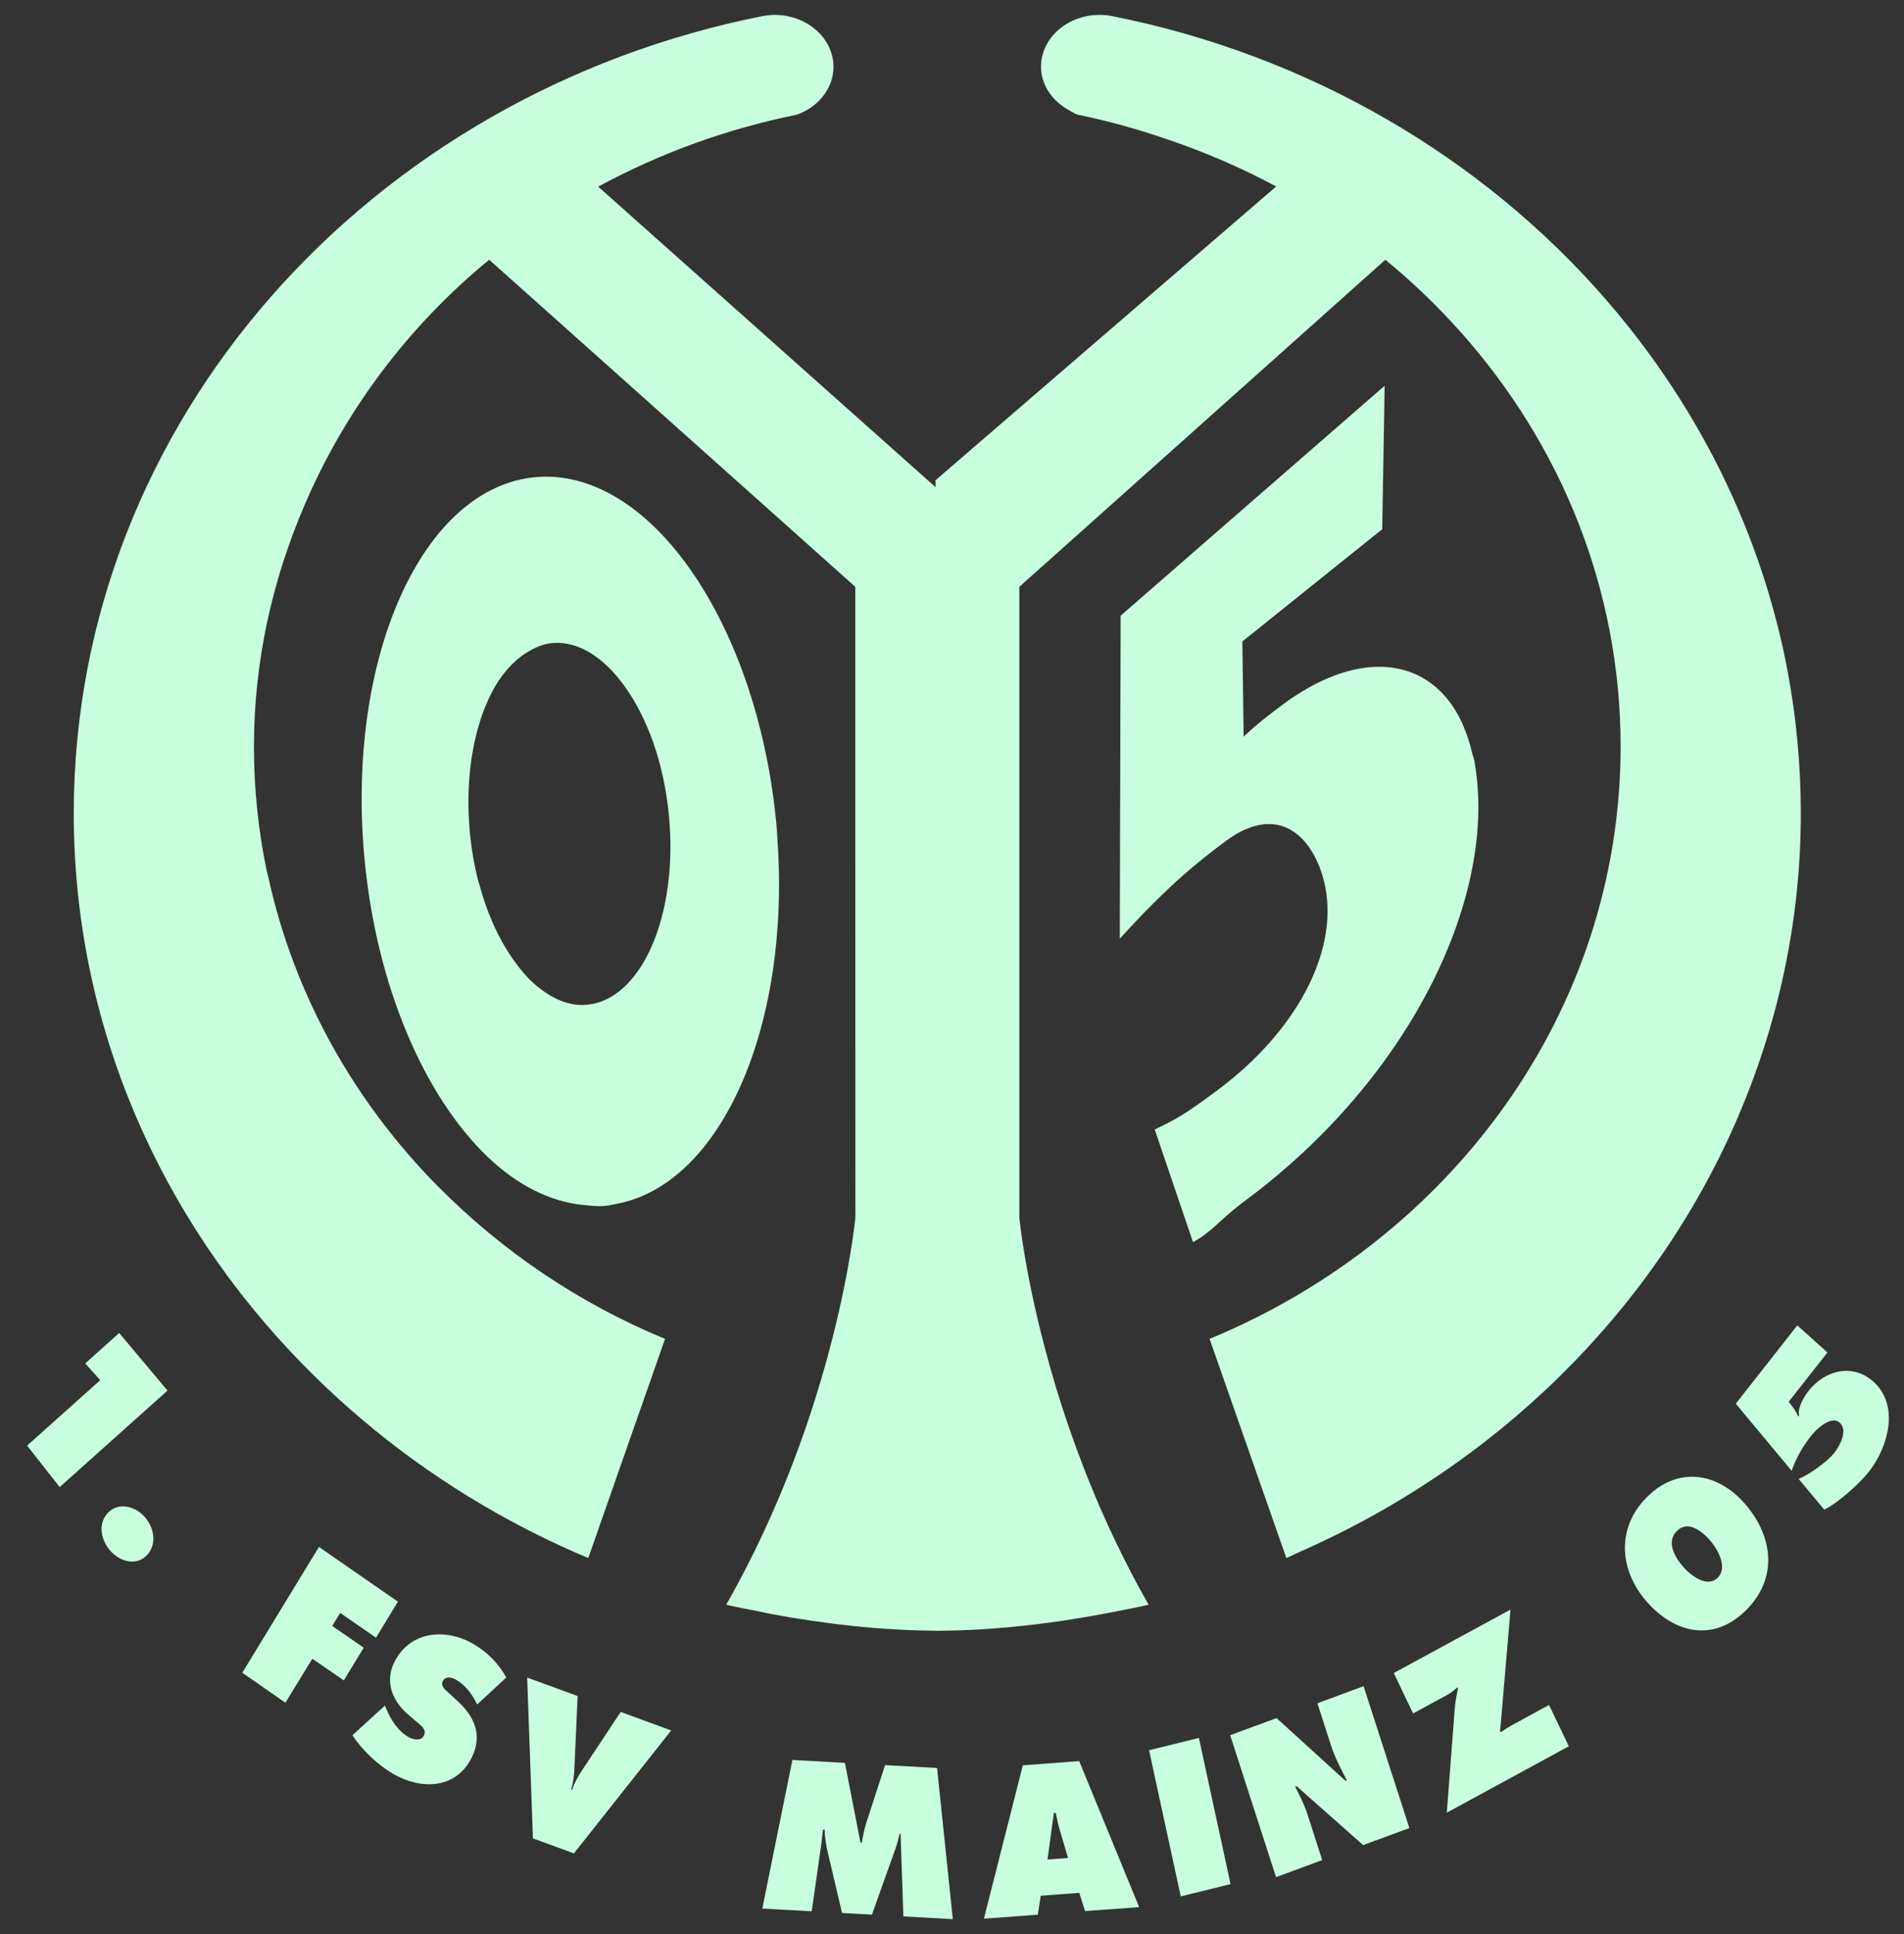 <svg width="64" height="65" viewBox="0 0 64 65" fill="none" xmlns="http://www.w3.org/2000/svg">
<rect x="0" y="0" width="64" height="65" fill="#333333" stroke="none"/>
<g clip-path="url(#clip0_45_195)">
<path d="M2.865 45.822L3.369 46.385L0.911 48.584L2.006 49.979L5.631 46.735L4.006 44.799L2.865 45.822Z" fill="#C8FFDE"/>
<path d="M3.619 50.853C3.268 51.227 3.408 51.8 3.73 52.145C4.055 52.489 4.591 52.638 4.941 52.264C5.299 51.884 5.169 51.303 4.843 50.958C4.519 50.612 3.977 50.474 3.617 50.853H3.619Z" fill="#C8FFDE"/>
<path d="M12.226 55.377L11.167 54.645L11.434 54.208L12.64 55.04L13.375 53.829L10.721 51.989L8.144 56.218L9.593 57.225L10.499 55.747L11.556 56.476L12.226 55.377Z" fill="#C8FFDE"/>
<path d="M15.324 56.45C15.655 56.636 15.874 56.949 16.04 57.285L17.018 56.378C16.741 55.881 16.364 55.509 15.889 55.238C14.98 54.721 13.783 54.805 13.256 55.86C12.909 56.556 13.22 57.214 13.759 57.658L14.033 57.891C14.158 58 14.348 58.13 14.249 58.331C14.148 58.532 13.879 58.46 13.728 58.376C13.38 58.179 13.144 57.81 12.985 57.433L12.938 57.322L11.846 58.319C12.191 58.84 12.723 59.339 13.25 59.636C14.153 60.147 15.323 60.138 15.854 59.074C16.231 58.315 15.948 57.688 15.38 57.17L15.08 56.892C14.976 56.798 14.799 56.666 14.881 56.502C14.973 56.318 15.194 56.375 15.324 56.45Z" fill="#C8FFDE"/>
<path d="M29.117 61.269C29.051 61.479 29.007 61.712 28.965 61.931L28.924 61.929L28.4 59.248L26.635 59.148L25.624 64.144L27.284 64.235L27.591 62.095C27.621 61.896 27.642 61.691 27.663 61.492H27.719C27.72 61.706 27.757 61.91 27.794 62.127L28.304 64.292L29.309 64.348L30.1 62.128C30.159 61.969 30.2 61.797 30.238 61.633H30.271L30.366 64.407L32.027 64.499L31.498 59.419L29.75 59.322L29.118 61.269H29.117Z" fill="#C8FFDE"/>
<path d="M19.572 59.486C19.432 59.697 19.307 59.911 19.231 60.152L19.196 60.141C19.274 59.899 19.301 59.645 19.309 59.388L19.417 57.001L17.72 56.38L17.914 61.785L19.291 62.29L22.561 58.158L20.865 57.535L19.572 59.487V59.486Z" fill="#C8FFDE"/>
<path d="M34.381 59.33L33.072 64.484L34.885 64.349L34.982 63.712L36.278 63.615L36.474 64.228L38.291 64.095L36.276 59.188L34.379 59.329L34.381 59.33ZM35.211 62.495L35.423 60.933L35.486 60.931C35.532 61.142 35.577 61.359 35.642 61.571L35.9 62.443L35.211 62.495Z" fill="#C8FFDE"/>
<path d="M38.624 58.822L39.689 63.735L41.363 63.322L40.299 58.409L38.624 58.822Z" fill="#C8FFDE"/>
<path d="M44.282 57.241L44.742 58.669C44.872 59.073 45.077 59.458 45.272 59.835L45.225 59.849L42.91 57.742L41.35 58.316L42.892 63.087L44.444 62.515L43.945 60.966C43.842 60.65 43.695 60.357 43.536 60.048L43.582 60.03L45.82 62.01L47.375 61.438L45.834 56.669L44.283 57.243L44.282 57.241Z" fill="#C8FFDE"/>
<path d="M50.797 57.995C50.681 58.061 50.564 58.137 50.45 58.213L50.423 58.198L50.773 54.095L46.85 56.227L47.498 57.586L48.645 56.964C48.773 56.894 48.878 56.807 48.982 56.715L49.011 56.72C48.962 56.97 48.914 57.207 48.896 57.464L48.632 60.921L52.734 58.689L52.069 57.3L50.796 57.994L50.797 57.995Z" fill="#C8FFDE"/>
<path d="M55.364 50.31C54.318 51.348 54.43 52.772 55.346 53.822C56.314 54.929 57.624 55.179 58.691 54.116C59.763 53.053 59.615 51.642 58.649 50.535C57.735 49.489 56.409 49.269 55.364 50.31ZM57.738 53.025C57.384 53.378 56.827 52.945 56.579 52.659C56.313 52.356 55.989 51.826 56.365 51.453C56.739 51.081 57.212 51.463 57.477 51.765C57.727 52.05 58.09 52.673 57.738 53.025Z" fill="#C8FFDE"/>
<path d="M60.795 46.742C60.645 46.938 60.415 47.3 60.473 47.573L60.447 47.607C60.368 47.426 60.244 47.262 60.124 47.111L61.427 45.454L60.413 44.544L58.346 47.175L60.223 49.431C60.37 49.014 60.596 48.612 60.87 48.265C61.043 48.045 61.548 47.551 61.84 47.816C62.122 48.068 61.85 48.58 61.666 48.818C61.415 49.136 60.824 49.551 60.458 49.704L61.318 50.735C61.773 50.522 62.507 49.86 62.825 49.456C63.47 48.634 63.86 47.231 62.972 46.435C62.282 45.816 61.355 46.038 60.796 46.74L60.795 46.742Z" fill="#C8FFDE"/>
<path d="M40.901 36.656C39.882 37.414 39.59 37.587 38.815 37.961L40.1 41.745C40.253 41.664 40.38 41.581 40.498 41.492C40.596 41.42 40.685 41.345 40.778 41.264C40.902 41.154 41.041 41.026 41.195 40.89C41.376 40.729 41.58 40.556 41.863 40.346C47.478 36.179 50.377 30.023 49.555 25.557C49.537 25.466 49.504 25.395 49.484 25.308C49.337 24.685 49.116 24.152 48.822 23.721C47.673 22.043 45.495 21.914 43.107 23.686C42.878 23.857 42.701 23.992 42.542 24.119C42.243 24.357 42.029 24.544 41.803 24.757L41.76 21.559L46.461 17.786L46.518 14.456L46.542 12.965L37.669 20.691L37.64 31.548C37.908 31.252 38.157 30.988 38.403 30.731C38.648 30.474 38.889 30.237 39.131 30.006C39.745 29.415 40.379 28.877 41.195 28.272C42.62 27.214 43.62 27.757 44.157 28.72C44.347 29.061 44.48 29.448 44.554 29.841C44.964 32.059 43.541 34.696 40.901 36.657V36.656Z" fill="#C8FFDE"/>
<path d="M20.732 40.458C24.231 39.798 26.574 34.517 26.133 28.224C26.12 28.054 26.116 27.887 26.099 27.714C25.744 23.919 24.449 20.605 22.707 18.485C22.707 18.485 22.707 18.486 22.71 18.486C22.707 18.486 22.707 18.485 22.707 18.484C21.345 16.827 19.708 15.897 18.03 16.034C14.207 16.348 11.62 22.086 12.251 28.852C12.657 33.179 14.283 36.87 16.403 38.892C17.383 39.824 18.468 40.379 19.588 40.495C19.831 40.519 20.074 40.551 20.32 40.529C20.46 40.518 20.595 40.484 20.732 40.458ZM18.062 33.155C17.751 32.9 17.464 32.561 17.197 32.171C16.743 31.51 16.367 30.677 16.112 29.722C16.104 29.686 16.087 29.657 16.079 29.622C16.079 29.619 16.079 29.617 16.077 29.614C15.944 29.095 15.848 28.543 15.793 27.966C15.633 26.253 15.884 24.678 16.409 23.521C16.732 22.81 17.164 22.281 17.666 21.957C17.949 21.774 18.247 21.639 18.574 21.611C19.447 21.54 20.293 22.097 20.98 23.042C20.98 23.042 20.98 23.042 20.977 23.042C20.977 23.042 20.978 23.043 20.98 23.043C21.749 24.1 22.32 25.645 22.486 27.417C22.803 30.774 21.556 33.618 19.708 33.77C19.135 33.817 18.578 33.575 18.064 33.153L18.062 33.155Z" fill="#C8FFDE"/>
<path d="M37.337 0.532C37.215 0.511 37.096 0.5 36.967 0.5C35.875 0.5 34.992 1.28 34.992 2.243C34.991 2.856 35.364 3.381 35.907 3.689C36.011 3.75 36.111 3.816 36.227 3.856C37.27 4.065 38.28 4.354 39.262 4.691C40.527 5.123 41.745 5.646 42.894 6.267H42.893L42.895 6.269L42.681 6.454L42.572 6.547L31.447 16.139L31.449 16.374L20.972 7.043L20.639 6.747L20.108 6.273C22.154 5.163 24.396 4.339 26.783 3.855C27.506 3.598 28.017 2.972 28.016 2.242C28.016 2.012 27.964 1.793 27.87 1.591L27.872 1.592C27.577 0.952 26.869 0.503 26.043 0.5C25.912 0.501 25.796 0.514 25.673 0.533C12.431 3.143 2.48 14.15 2.479 27.342C2.481 34.483 5.404 40.978 10.176 45.853C12.185 47.907 14.518 49.678 17.105 51.082C17.967 51.552 18.858 51.978 19.774 52.363L20.993 48.881L22.214 45.399L22.354 44.998C19.448 43.797 16.866 42.038 14.732 39.882C14.722 39.873 14.712 39.859 14.702 39.85C14.712 39.861 14.719 39.873 14.729 39.882C11.897 37.017 9.879 33.43 9.014 29.455C8.999 29.391 8.977 29.329 8.965 29.266C8.684 27.915 8.536 26.52 8.536 25.093C8.536 22.235 9.15 19.524 10.215 17.026C11.583 13.815 13.714 10.968 16.443 8.73L16.863 9.105L17.283 9.479L28.748 19.721L28.752 40.926C28.752 40.926 28.148 47.377 24.41 53.931C24.756 54.013 25.12 54.083 25.486 54.152C25.639 54.184 25.779 54.218 25.933 54.246C27.717 54.579 29.636 54.796 31.451 54.805V54.808C31.468 54.808 31.489 54.808 31.508 54.808C31.519 54.81 31.529 54.808 31.54 54.808C31.55 54.81 31.559 54.81 31.567 54.811V54.807H31.569C33.521 54.797 35.588 54.54 37.484 54.164C37.863 54.089 38.247 54.016 38.609 53.932C36.967 51.053 35.929 48.194 35.282 45.894C34.455 42.956 34.264 40.927 34.264 40.927V19.721L40.415 14.226L46.567 8.73C47.481 9.48 48.329 10.296 49.107 11.169C52.461 14.937 54.474 19.792 54.474 25.091C54.474 33.974 48.799 41.63 40.658 44.998L43.239 52.364C43.379 52.303 43.513 52.235 43.648 52.173C50.278 49.271 55.544 44.101 58.336 37.733C59.74 34.526 60.531 31.023 60.532 27.339C60.532 26.52 60.492 25.708 60.417 24.908C60.344 24.107 60.23 23.316 60.084 22.535C59.345 18.638 57.727 15.025 55.429 11.883C54.971 11.254 54.482 10.645 53.971 10.056C49.822 5.285 43.995 1.845 37.337 0.532Z" fill="#C8FFDE"/>
</g>
<defs>
<clipPath id="clip0_45_195">
<rect width="62.578" height="64" fill="white" transform="translate(0.911 0.5)"/>
</clipPath>
</defs>
</svg>
